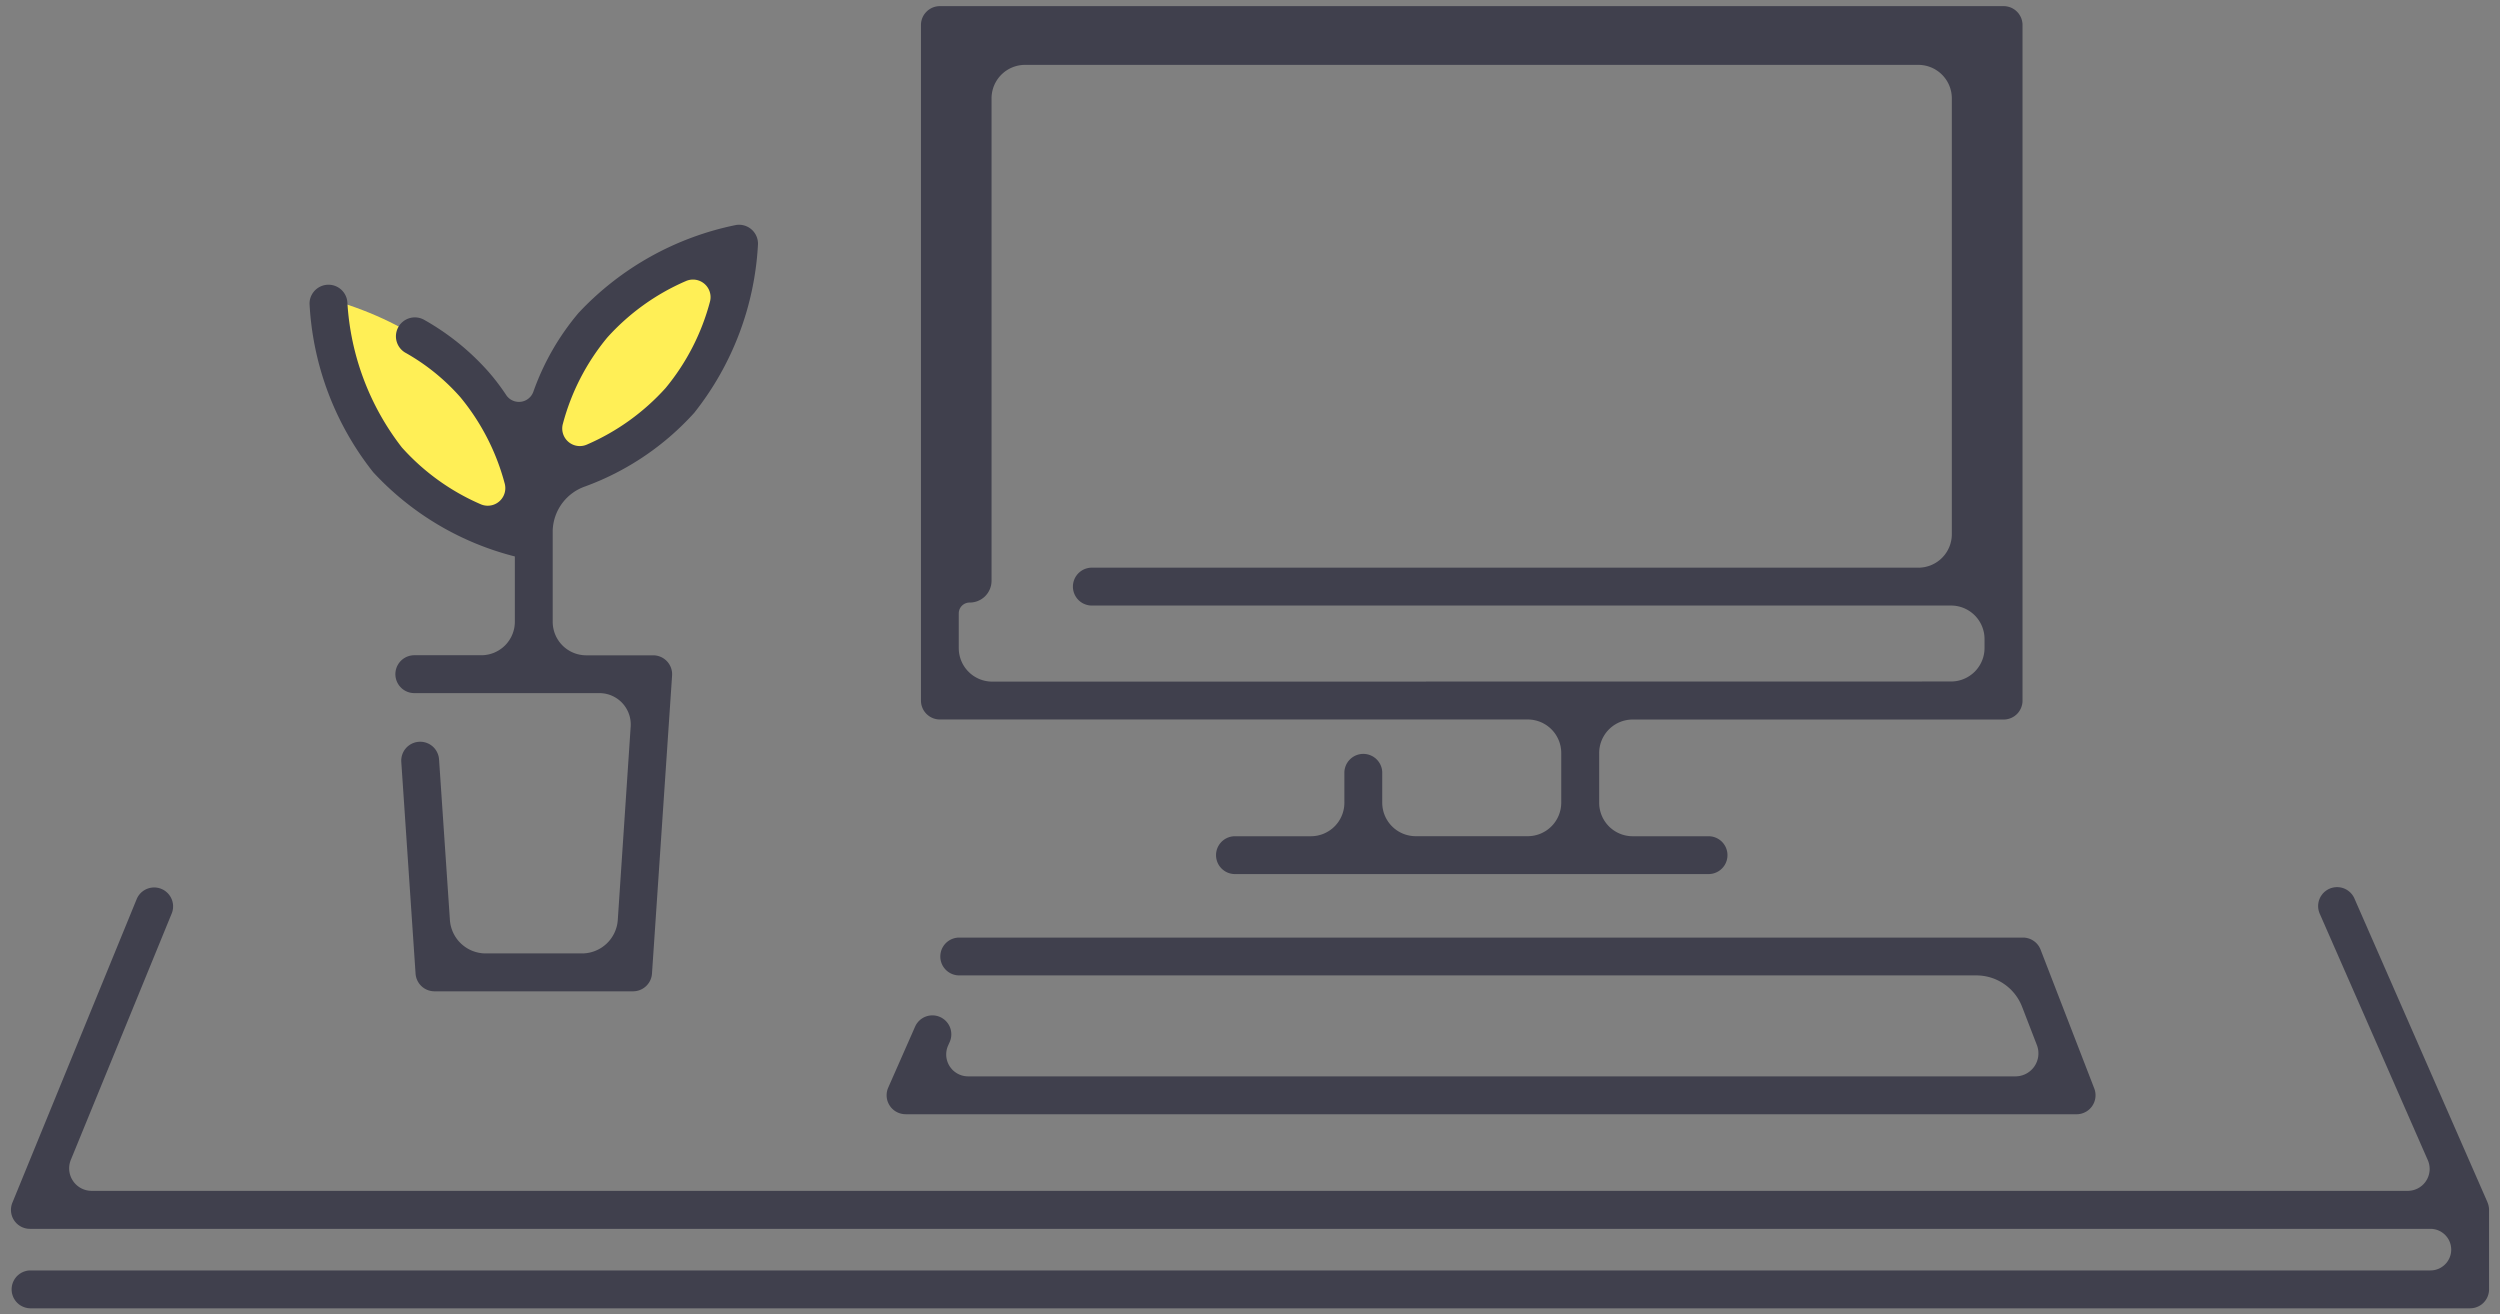 <svg id="レイヤー_1" data-name="レイヤー 1" xmlns="http://www.w3.org/2000/svg" viewBox="0 0 97 51" width="97" height="51">
  <rect x="0" y="0" width="97" height="51" fill="#808080" stroke="none"/>
  <defs>
    <style>
      .cls-1 {
        fill: #ffef56;
      }

      .cls-2 {
        fill: #40404d;
      }
    </style>
  </defs>
  <title>ico_top5_sp</title>
  <g>
    <path class="cls-1" d="M28.243,9.652s-5.889-.53-7.345,9C20.9,18.651,28.177,17.857,28.243,9.652Z"/>
    <path class="cls-1" d="M20.369,18.585s-.861-5.029-7.477-6.948c0,0-.6,7.212,7.609,9.131Z"/>
    <g>
      <path class="cls-2" d="M36.468,27.916H59.276a1.3,1.3,0,0,1,1.3,1.3v1.928a1.3,1.3,0,0,1-1.3,1.3H54.931a1.3,1.3,0,0,1-1.3-1.3V29.959a.735.735,0,0,0-1.469,0v1.187a1.3,1.3,0,0,1-1.3,1.3H47.916a.734.734,0,1,0,0,1.468H66.292a.734.734,0,0,0,0-1.468H63.348a1.3,1.3,0,0,1-1.3-1.3V29.218a1.3,1.3,0,0,1,1.3-1.3H77.74a.734.734,0,0,0,.734-.734V.973A.734.734,0,0,0,77.74.238H36.468a.735.735,0,0,0-.735.735V27.182a.735.735,0,0,0,.735.734M38.5,26.447a1.3,1.3,0,0,1-1.3-1.3V23.8a.421.421,0,0,1,.421-.421.846.846,0,0,0,.851-.841V3.817a1.3,1.3,0,0,1,1.3-1.3H74.431a1.3,1.3,0,0,1,1.3,1.3V20.726a1.3,1.3,0,0,1-1.3,1.3H42.391a.735.735,0,1,0,0,1.469H75.7a1.3,1.3,0,0,1,1.3,1.3v.347a1.3,1.3,0,0,1-1.3,1.3Z"/>
      <path class="cls-2" d="M35.136,43.233H80.573a.736.736,0,0,0,.685-1l-2.083-5.386a.733.733,0,0,0-.685-.469H37.218a.734.734,0,1,0,0,1.468H76.686a1.9,1.9,0,0,1,1.77,1.214l.575,1.489a.892.892,0,0,1-.832,1.214H37.563a.85.85,0,0,1-.778-1.192l.064-.144a.734.734,0,1,0-1.344-.592L34.463,42.2a.735.735,0,0,0,.673,1.031"/>
      <path class="cls-2" d="M19.976,21.592v2.531a1.3,1.3,0,0,1-1.3,1.3h-2.6a.735.735,0,0,0,0,1.47h7.181a1.216,1.216,0,0,1,1.213,1.3l-.5,7.5a1.393,1.393,0,0,1-1.389,1.3H18.845a1.393,1.393,0,0,1-1.389-1.3l-.421-6.229a.734.734,0,0,0-1.465.1l.554,8.214a.735.735,0,0,0,.733.685h7.706a.737.737,0,0,0,.734-.685l.78-11.567a.736.736,0,0,0-.732-.785h-2.6a1.3,1.3,0,0,1-1.3-1.3v-3.54A1.872,1.872,0,0,1,22.7,18.875a10.609,10.609,0,0,0,4.24-2.862A11.487,11.487,0,0,0,29.41,9.475a.735.735,0,0,0-.862-.743,11.491,11.491,0,0,0-6.1,3.409A9.778,9.778,0,0,0,20.694,15.2a.594.594,0,0,1-1.054.128,8.5,8.5,0,0,0-.667-.881A9.649,9.649,0,0,0,16.441,12.4a.735.735,0,0,0-.73,1.275,8.183,8.183,0,0,1,2.151,1.736,8.8,8.8,0,0,1,1.718,3.341.682.682,0,0,1-.935.81,8.783,8.783,0,0,1-3.052-2.2,10.144,10.144,0,0,1-2.114-5.618.735.735,0,0,0-1.469.04,11.487,11.487,0,0,0,2.471,6.539,11.242,11.242,0,0,0,5.495,3.267M23.559,13.1a8.789,8.789,0,0,1,3.048-2.192.682.682,0,0,1,.937.807,8.773,8.773,0,0,1-1.717,3.339,8.818,8.818,0,0,1-3.049,2.193.682.682,0,0,1-.937-.808A8.776,8.776,0,0,1,23.559,13.1"/>
      <path class="cls-2" d="M96.514,46.653h0v-.007l-5.169-11.8a.735.735,0,0,0-1.346.59l4.2,9.578a.85.85,0,0,1-.779,1.191H3.555a.873.873,0,0,1-.808-1.2L6.67,35.425a.735.735,0,0,0-1.36-.556L.48,46.666a.735.735,0,0,0,.679,1.013H94.3a.807.807,0,1,1,0,1.614H1.159a.735.735,0,0,0,0,1.469H95.841a.734.734,0,0,0,.734-.736v-3.08a.718.718,0,0,0-.061-.293"/>
    </g>
  </g>
</svg>
